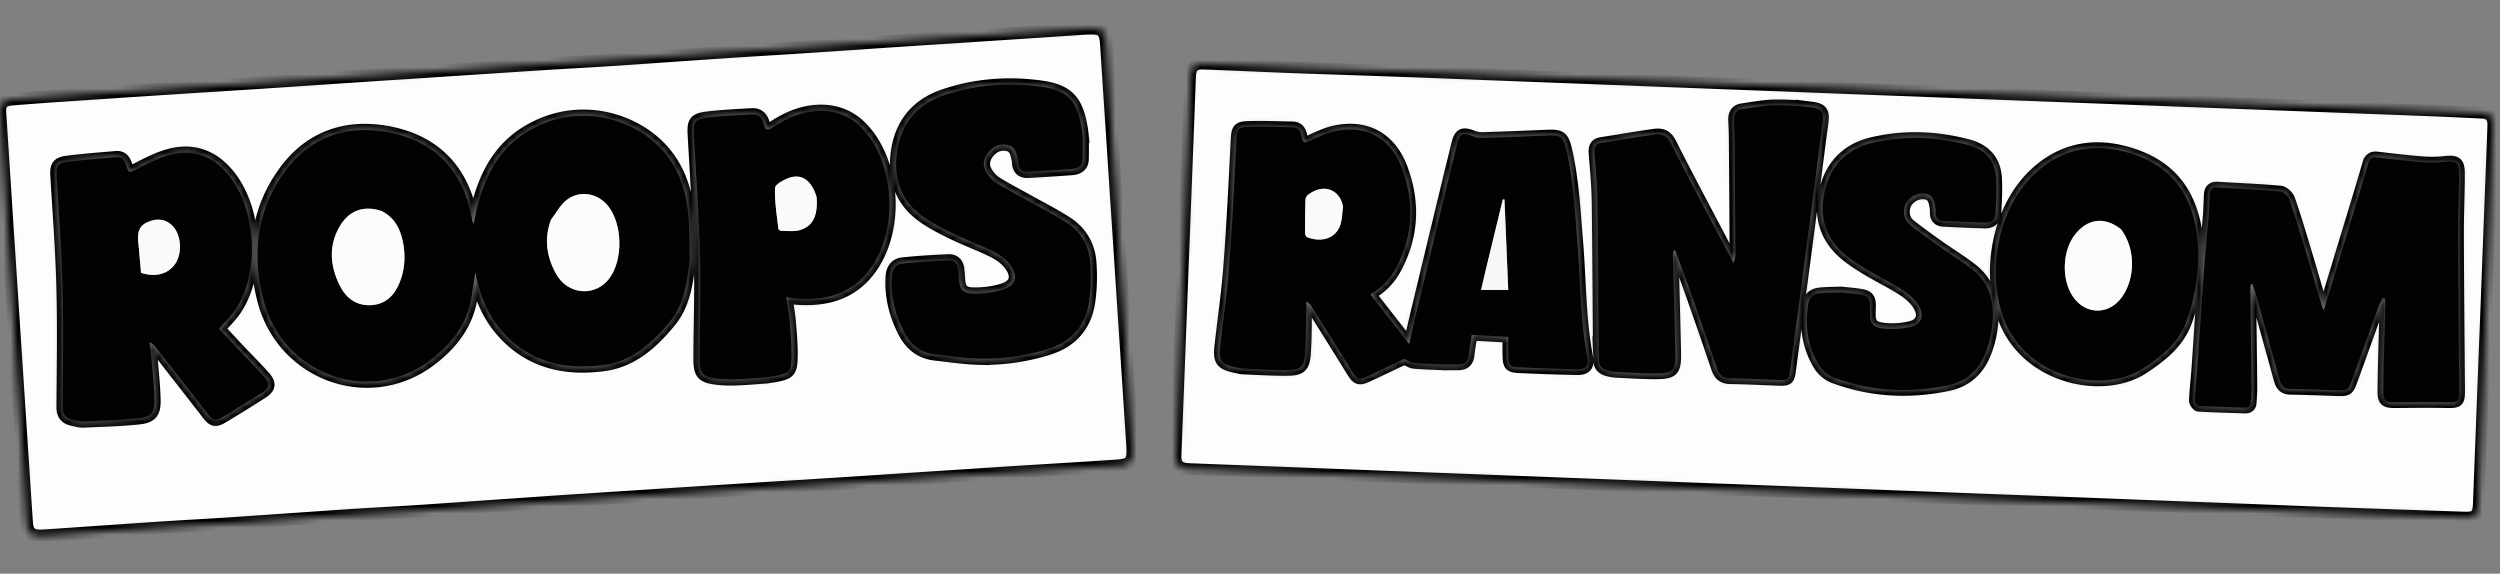 <svg width="353" height="81" fill="none" xmlns="http://www.w3.org/2000/svg"><rect width="100%" height="100%" fill="#808080" stroke="none"/><mask id="Frame 12__a" fill="#fff"><path d="M182.361 9.51c5.857.202 11.63.396 17.401.605 4.432.161 8.862.342 13.293.512 4.878.188 9.755.372 14.633.559l13.291.513c4.877.187 9.755.371 14.632.557 2.914.112 5.827.226 8.741.337l14.452.55 8.829.34 14.543.556 13.471.515 14.365.547c4.521.172 9.041.336 13.561.515 2.318.093 4.635.21 6.953.319 1.039.049 1.551.624 1.51 1.779-.136 3.873-.291 7.745-.439 11.617l-.705 18.317-.899 23.41c-.065 1.693-.418 2.057-2.074 2.003a4919.46 4919.46 0 0 1-17.687-.608c-4.373-.158-8.746-.34-13.119-.509-4.908-.188-9.816-.372-14.724-.56-2.824-.109-5.649-.225-8.474-.333-4.937-.189-9.874-.373-14.811-.56-2.913-.111-5.827-.227-8.74-.339-4.878-.187-9.756-.372-14.633-.56-4.432-.17-8.863-.343-13.294-.513-4.878-.188-9.756-.372-14.633-.559-4.461-.17-8.922-.345-13.382-.516-4.818-.186-9.636-.37-14.455-.554l-8.921-.344-14.364-.55c-2.944-.113-5.887-.23-8.831-.34-1.362-.052-1.899-.609-1.848-1.936.284-7.386.569-14.773.852-22.16.401-10.424.8-20.848 1.2-31.273.053-1.397.536-1.895 1.911-1.843 4.104.154 8.207.335 12.395.506Zm21.685 41.959c.597 0 1.193-.005 1.789-.002.903.005 1.44-.365 1.539-1.332.095-.936.281-1.863.437-2.86 1.748.1 3.434.194 5.155.291 0 .95-.016 1.78.004 2.609.034 1.41.196 1.626 1.581 1.692 2.68.129 5.362.22 8.044.275 1.337.027 1.781-.458 1.53-1.755-1.022-5.293-.945-10.678-1.387-16.019-.365-4.422-.563-8.864-1.572-13.21-.419-1.806-.788-2.108-2.601-2.032-3.008.128-6.016.25-9.025.344-.494.016-1.032-.025-1.483-.205-1.474-.59-1.946-.448-2.32 1.083-1.93 7.89-3.822 15.789-5.721 23.686-.355 1.477-.685 2.961-1.048 4.536l-5.482-7.007c1.6-.921 2.729-2.087 3.531-3.55 2.504-4.562 2.75-9.314.976-14.146-1.599-4.355-5.017-6.275-9.44-5.355-1.208.252-2.361.81-3.503 1.31-.956.42-1.083.417-1.279-.635-.139-.745-.5-1.207-1.286-1.22-2.025-.037-4.052-.12-6.075-.066-1.643.044-1.737.3-1.823 1.955-.3 5.803-.573 11.61-1.007 17.403-.284 3.8-.821 7.58-1.258 11.367-.273 2.367.017 2.788 2.34 3.275.291.06.585.14.88.151 2.113.081 4.228.222 6.34.194 1.786-.025 2.26-.468 2.394-2.297.157-2.134.121-4.283.167-6.425.007-.309.001-.617.001-.926.362.154.554.359.7.592 1.93 3.076 3.868 6.149 5.773 9.24.685 1.111.968 1.26 2.141.72 1.813-.836 3.61-1.705 5.238-2.477.533.231.943.535 1.377.575 1.393.126 2.796.154 4.373.221Zm107.834-21.23c-.257 3.028-.541 6.054-.764 9.085-.307 4.191-.56 8.386-.853 12.578-.108 1.544-.293 3.082-.367 4.627-.013.262.349.768.56.78 2.172.128 4.348.171 6.522.251.511.019.804-.195.837-.7.051-.77.108-1.542.1-2.313-.046-4.59-.112-9.178-.167-13.767-.003-.214.039-.43.06-.644l.234-.046c.186.56.395 1.114.553 1.682 1.094 3.926 2.183 7.854 3.262 11.784.216.787.563 1.337 1.503 1.354 2.235.039 4.469.133 6.704.2 1.358.04 1.507-.018 1.977-1.296 1.284-3.49 2.524-6.994 3.793-10.488.153-.422.377-.817.568-1.224l.386.077c0 .497.011.994-.001 1.49-.094 3.87-.236 7.74-.267 11.61-.011 1.345.352 1.535 1.732 1.523 2.263-.021 4.527-.048 6.79-.009 2.223.038 2.215.073 2.197-2.167-.056-7.152-.128-14.303-.15-21.455-.009-2.89.134-5.781.133-8.672-.001-1.59-.423-1.824-1.988-1.653a17.71 17.71 0 0 1-3.287.04c-2.106-.166-4.207-.414-6.305-.665-.755-.09-1.076.258-1.268.921a511.833 511.833 0 0 1-1.81 6.067c-1.473 4.854-2.953 9.707-4.442 14.6-.116-.282-.264-.57-.354-.874-.729-2.451-1.434-4.91-2.173-7.358-.747-2.476-1.478-4.96-2.328-7.4-.17-.488-.814-1.102-1.285-1.144-2.937-.264-5.887-.371-8.831-.556-.822-.05-1.129.345-1.153 1.096a150.67 150.67 0 0 1-.118 2.665Zm-86.143 19.269c.016.387.063.776.042 1.16-.052.987.472 1.488 1.368 1.684a6.4 6.4 0 0 0 1.058.168c1.756.084 3.513.196 5.27.21 2.834.02 3.136-.296 3.075-3.12-.098-4.498-.227-8.995-.335-13.493-.006-.25.063-.502.098-.753l.231-.012c.698 1.89 1.42 3.774 2.09 5.675a883.372 883.372 0 0 1 3.797 10.955c.33.974.864 1.428 1.931 1.438 2.294.022 4.586.163 6.88.23 1.225.035 1.362-.085 1.527-1.322a9984.09 9984.09 0 0 0 2.892-21.875c.569-4.34 1.1-8.686 1.683-13.025.213-1.584.017-2.056-1.559-2.258a35.707 35.707 0 0 0-5.254-.305c-1.507.031-3.011.328-4.512.54-.904.128-1.224.73-1.18 1.595.041.833.075 1.667.082 2.5a5698.4 5698.4 0 0 1 .114 16.539c.002.31-.116.62-.21 1.085-.182-.261-.241-.328-.281-.405-2.897-5.501-5.843-10.978-8.647-16.527-.564-1.114-1.31-1.325-2.271-1.194-2.506.341-4.997.792-7.498 1.173-.904.137-1.053.687-.994 1.472.167 2.225.395 4.451.426 6.68.099 7.002.119 14.006.177 21.185Zm34.225-8.225c-.981.038-1.968.027-2.943.127-1.059.108-1.547.58-1.711 1.631-.472 3.013-.056 5.905 1.535 8.52.446.732 1.253 1.435 2.05 1.733 5.271 1.975 10.697 2.26 16.188 1.104 2.433-.511 4.151-1.956 5.148-4.273.731-1.696 1.089-3.462 1.159-5.288.104-2.712-.722-5.086-2.898-6.799-1.469-1.156-3.081-2.13-4.609-3.213-1.405-.996-2.813-1.992-4.16-3.063-.711-.565-.988-1.395-.839-2.33.189-1.181 1.366-2.13 2.632-2.107 1.123.02 1.589.552 1.766 2.025.025.207.046.417.036.623-.035.778.363 1.185 1.104 1.223 1.935.099 3.871.184 5.808.24.848.026 1.491-.362 1.536-1.266.084-1.686.195-3.384.09-5.064-.157-2.496-1.603-4.012-4.006-4.643-4.463-1.17-8.968-1.34-13.456-.292-3.675.858-5.961 3.271-6.767 6.956-.788 3.603.197 6.675 3.126 9.002.952.756 1.989 1.416 3.036 2.04 1.535.914 3.147 1.701 4.659 2.651.819.515 1.635 1.152 2.208 1.917 1.077 1.435 1.006 3.011-1.048 3.458-1.031.225-2.13.313-3.181.235-2.127-.158-2.478-.643-2.379-2.775.007-.149.012-.298.013-.447.012-1.042-.252-1.417-1.273-1.596-.878-.154-1.773-.217-2.824-.33Zm50.431-6.058c-.095-2.216-.469-4.37-1.325-6.434-1.746-4.209-5.16-6.396-9.349-7.438-4.655-1.157-8.933-.094-12.425 3.193-5.153 4.85-6.885 13.74-4.35 20.458 3.209 8.507 14.106 10.712 19.74 6.963 2.543-1.692 4.899-3.525 6.004-6.507 1.202-3.242 1.784-6.599 1.705-10.235Z"/></mask><path d="M182.361 9.51c5.857.202 11.63.396 17.401.605 4.432.161 8.862.342 13.293.512 4.878.188 9.755.372 14.633.559l13.291.513c4.877.187 9.755.371 14.632.557 2.914.112 5.827.226 8.741.337l14.452.55 8.829.34 14.543.556 13.471.515 14.365.547c4.521.172 9.041.336 13.561.515 2.318.093 4.635.21 6.953.319 1.039.049 1.551.624 1.51 1.779-.136 3.873-.291 7.745-.439 11.617l-.705 18.317-.899 23.41c-.065 1.693-.418 2.057-2.074 2.003a4919.46 4919.46 0 0 1-17.687-.608c-4.373-.158-8.746-.34-13.119-.509-4.908-.188-9.816-.372-14.724-.56-2.824-.109-5.649-.225-8.474-.333-4.937-.189-9.874-.373-14.811-.56-2.913-.111-5.827-.227-8.74-.339-4.878-.187-9.756-.372-14.633-.56-4.432-.17-8.863-.343-13.294-.513-4.878-.188-9.756-.372-14.633-.559-4.461-.17-8.922-.345-13.382-.516-4.818-.186-9.636-.37-14.455-.554l-8.921-.344-14.364-.55c-2.944-.113-5.887-.23-8.831-.34-1.362-.052-1.899-.609-1.848-1.936.284-7.386.569-14.773.852-22.16.401-10.424.8-20.848 1.2-31.273.053-1.397.536-1.895 1.911-1.843 4.104.154 8.207.335 12.395.506Zm21.685 41.959c.597 0 1.193-.005 1.789-.002.903.005 1.44-.365 1.539-1.332.095-.936.281-1.863.437-2.86 1.748.1 3.434.194 5.155.291 0 .95-.016 1.78.004 2.609.034 1.41.196 1.626 1.581 1.692 2.68.129 5.362.22 8.044.275 1.337.027 1.781-.458 1.53-1.755-1.022-5.293-.945-10.678-1.387-16.019-.365-4.422-.563-8.864-1.572-13.21-.419-1.806-.788-2.108-2.601-2.032-3.008.128-6.016.25-9.025.344-.494.016-1.032-.025-1.483-.205-1.474-.59-1.946-.448-2.32 1.083-1.93 7.89-3.822 15.789-5.721 23.686-.355 1.477-.685 2.961-1.048 4.536l-5.482-7.007c1.6-.921 2.729-2.087 3.531-3.55 2.504-4.562 2.75-9.314.976-14.146-1.599-4.355-5.017-6.275-9.44-5.355-1.208.252-2.361.81-3.503 1.31-.956.42-1.083.417-1.279-.635-.139-.745-.5-1.207-1.286-1.22-2.025-.037-4.052-.12-6.075-.066-1.643.044-1.737.3-1.823 1.955-.3 5.803-.573 11.61-1.007 17.403-.284 3.8-.821 7.58-1.258 11.367-.273 2.367.017 2.788 2.34 3.275.291.06.585.14.88.151 2.113.081 4.228.222 6.34.194 1.786-.025 2.26-.468 2.394-2.297.157-2.134.121-4.283.167-6.425.007-.309.001-.617.001-.926.362.154.554.359.7.592 1.93 3.076 3.868 6.149 5.773 9.24.685 1.111.968 1.26 2.141.72 1.813-.836 3.61-1.705 5.238-2.477.533.231.943.535 1.377.575 1.393.126 2.796.154 4.373.221Zm107.834-21.23c-.257 3.028-.541 6.054-.764 9.085-.307 4.191-.56 8.386-.853 12.578-.108 1.544-.293 3.082-.367 4.627-.013.262.349.768.56.78 2.172.128 4.348.171 6.522.251.511.019.804-.195.837-.7.051-.77.108-1.542.1-2.313-.046-4.59-.112-9.178-.167-13.767-.003-.214.039-.43.06-.644l.234-.046c.186.56.395 1.114.553 1.682 1.094 3.926 2.183 7.854 3.262 11.784.216.787.563 1.337 1.503 1.354 2.235.039 4.469.133 6.704.2 1.358.04 1.507-.018 1.977-1.296 1.284-3.49 2.524-6.994 3.793-10.488.153-.422.377-.817.568-1.224l.386.077c0 .497.011.994-.001 1.49-.094 3.87-.236 7.74-.267 11.61-.011 1.345.352 1.535 1.732 1.523 2.263-.021 4.527-.048 6.79-.009 2.223.038 2.215.073 2.197-2.167-.056-7.152-.128-14.303-.15-21.455-.009-2.89.134-5.781.133-8.672-.001-1.59-.423-1.824-1.988-1.653a17.71 17.71 0 0 1-3.287.04c-2.106-.166-4.207-.414-6.305-.665-.755-.09-1.076.258-1.268.921a511.833 511.833 0 0 1-1.81 6.067c-1.473 4.854-2.953 9.707-4.442 14.6-.116-.282-.264-.57-.354-.874-.729-2.451-1.434-4.91-2.173-7.358-.747-2.476-1.478-4.96-2.328-7.4-.17-.488-.814-1.102-1.285-1.144-2.937-.264-5.887-.371-8.831-.556-.822-.05-1.129.345-1.153 1.096a150.67 150.67 0 0 1-.118 2.665Zm-86.143 19.269c.016.387.063.776.042 1.16-.052.987.472 1.488 1.368 1.684a6.4 6.4 0 0 0 1.058.168c1.756.084 3.513.196 5.27.21 2.834.02 3.136-.296 3.075-3.12-.098-4.498-.227-8.995-.335-13.493-.006-.25.063-.502.098-.753l.231-.012c.698 1.89 1.42 3.774 2.09 5.675a883.372 883.372 0 0 1 3.797 10.955c.33.974.864 1.428 1.931 1.438 2.294.022 4.586.163 6.88.23 1.225.035 1.362-.085 1.527-1.322a9984.09 9984.09 0 0 0 2.892-21.875c.569-4.34 1.1-8.686 1.683-13.025.213-1.584.017-2.056-1.559-2.258a35.707 35.707 0 0 0-5.254-.305c-1.507.031-3.011.328-4.512.54-.904.128-1.224.73-1.18 1.595.041.833.075 1.667.082 2.5a5698.4 5698.4 0 0 1 .114 16.539c.002.31-.116.62-.21 1.085-.182-.261-.241-.328-.281-.405-2.897-5.501-5.843-10.978-8.647-16.527-.564-1.114-1.31-1.325-2.271-1.194-2.506.341-4.997.792-7.498 1.173-.904.137-1.053.687-.994 1.472.167 2.225.395 4.451.426 6.68.099 7.002.119 14.006.177 21.185Zm34.225-8.225c-.981.038-1.968.027-2.943.127-1.059.108-1.547.58-1.711 1.631-.472 3.013-.056 5.905 1.535 8.52.446.732 1.253 1.435 2.05 1.733 5.271 1.975 10.697 2.26 16.188 1.104 2.433-.511 4.151-1.956 5.148-4.273.731-1.696 1.089-3.462 1.159-5.288.104-2.712-.722-5.086-2.898-6.799-1.469-1.156-3.081-2.13-4.609-3.213-1.405-.996-2.813-1.992-4.16-3.063-.711-.565-.988-1.395-.839-2.33.189-1.181 1.366-2.13 2.632-2.107 1.123.02 1.589.552 1.766 2.025.025.207.046.417.036.623-.035.778.363 1.185 1.104 1.223 1.935.099 3.871.184 5.808.24.848.026 1.491-.362 1.536-1.266.084-1.686.195-3.384.09-5.064-.157-2.496-1.603-4.012-4.006-4.643-4.463-1.17-8.968-1.34-13.456-.292-3.675.858-5.961 3.271-6.767 6.956-.788 3.603.197 6.675 3.126 9.002.952.756 1.989 1.416 3.036 2.04 1.535.914 3.147 1.701 4.659 2.651.819.515 1.635 1.152 2.208 1.917 1.077 1.435 1.006 3.011-1.048 3.458-1.031.225-2.13.313-3.181.235-2.127-.158-2.478-.643-2.379-2.775.007-.149.012-.298.013-.447.012-1.042-.252-1.417-1.273-1.596-.878-.154-1.773-.217-2.824-.33Zm50.431-6.058c-.095-2.216-.469-4.37-1.325-6.434-1.746-4.209-5.16-6.396-9.349-7.438-4.655-1.157-8.933-.094-12.425 3.193-5.153 4.85-6.885 13.74-4.35 20.458 3.209 8.507 14.106 10.712 19.74 6.963 2.543-1.692 4.899-3.525 6.004-6.507 1.202-3.242 1.784-6.599 1.705-10.235Z" fill="#FDFDFD" stroke="#000" stroke-width="1.621" mask="url(#Frame 12__a)"/><path d="M203.957 51.468c-1.488-.066-2.891-.094-4.284-.22-.434-.04-.844-.344-1.377-.575-1.628.772-3.426 1.64-5.238 2.477-1.173.54-1.456.391-2.141-.72-1.905-3.091-3.843-6.164-5.773-9.24a1.431 1.431 0 0 0-.7-.592c0 .309.005.617-.001.926-.046 2.142-.01 4.29-.167 6.425-.134 1.83-.608 2.273-2.394 2.297-2.112.028-4.227-.113-6.34-.194-.295-.011-.589-.09-.88-.151-2.323-.487-2.613-.908-2.34-3.275.437-3.787.974-7.568 1.258-11.367.434-5.794.707-11.6 1.007-17.403.086-1.655.18-1.91 1.823-1.955 2.023-.053 4.05.029 6.075.065.786.014 1.146.476 1.285 1.22.197 1.053.324 1.055 1.28.636 1.142-.5 2.295-1.058 3.502-1.31 4.423-.92 7.842 1 9.441 5.355 1.774 4.832 1.528 9.584-.976 14.146-.802 1.463-1.931 2.629-3.531 3.55l5.482 7.007c.363-1.575.692-3.059 1.048-4.536 1.899-7.897 3.791-15.796 5.72-23.686.375-1.531.847-1.673 2.32-1.083.452.18.99.22 1.484.205 3.009-.094 6.017-.216 9.025-.343 1.813-.077 2.182.225 2.601 2.03 1.009 4.348 1.206 8.789 1.572 13.211.442 5.341.364 10.726 1.387 16.02.251 1.297-.193 1.782-1.53 1.754a294.908 294.908 0 0 1-8.044-.275c-1.385-.066-1.547-.282-1.581-1.692-.02-.83-.004-1.66-.004-2.608l-5.155-.291c-.156.996-.342 1.923-.437 2.86-.099.966-.636 1.336-1.539 1.33-.596-.002-1.192.002-1.878.002Zm-14.321-22.25c-.305-2.247-2.554-3.504-4.931-1.719-.2.15-.366.478-.374.729a130.54 130.54 0 0 0-.054 4.724c.001.187.143.484.293.542 1.715.667 3.648.386 4.507-1.307.418-.823.397-1.868.559-2.97Zm20.182 8.777-.692 2.949h3.835l-.529-12.776-.234-.009c-.784 3.23-1.568 6.46-2.38 9.836Zm102.069-7.839c.043-.916.084-1.75.111-2.583.024-.752.331-1.147 1.153-1.096 2.944.185 5.894.292 8.831.556.471.042 1.115.656 1.285 1.144.849 2.441 1.581 4.924 2.328 7.4.739 2.448 1.443 4.907 2.172 7.358.091.304.239.592.355.874 1.489-4.893 2.969-9.746 4.442-14.6.612-2.02 1.222-4.04 1.81-6.067.192-.663.512-1.011 1.268-.921 2.098.25 4.199.499 6.305.664a17.7 17.7 0 0 0 3.287-.039c1.565-.17 1.987.063 1.988 1.653.001 2.89-.142 5.782-.133 8.672.022 7.152.094 14.303.15 21.455.018 2.24.026 2.206-2.197 2.167-2.263-.039-4.527-.012-6.79.009-1.38.013-1.744-.178-1.732-1.523.031-3.87.172-7.74.267-11.61.012-.496.001-.993.001-1.49l-.386-.077c-.191.407-.415.803-.568 1.224-1.269 3.494-2.509 6.999-3.793 10.488-.47 1.278-.62 1.336-1.977 1.296-2.235-.067-4.469-.161-6.705-.2-.939-.017-1.286-.567-1.502-1.354-1.079-3.93-2.168-7.858-3.262-11.784-.159-.568-.368-1.121-.553-1.682l-.234.046c-.021.215-.063.43-.06.644.055 4.589.12 9.178.167 13.767.008.771-.049 1.544-.1 2.314-.033.504-.326.718-.837.7-2.174-.08-4.35-.124-6.522-.251-.211-.013-.573-.519-.56-.78.073-1.546.259-3.084.367-4.628.293-4.192.546-8.387.853-12.578.222-3.03.507-6.057.771-9.168ZM225.733 49.42c-.054-7.09-.074-14.095-.173-21.098-.031-2.228-.259-4.454-.426-6.679-.059-.785.09-1.335.993-1.472 2.502-.381 4.993-.832 7.499-1.173.961-.131 1.707.08 2.27 1.194 2.805 5.549 5.751 11.026 8.648 16.527.04.077.098.144.281.405.093-.466.211-.776.21-1.085a5363.22 5363.22 0 0 0-.115-16.538 57.946 57.946 0 0 0-.082-2.5c-.043-.866.277-1.469 1.181-1.596 1.501-.212 3.004-.509 4.512-.54 1.75-.037 3.516.083 5.254.305 1.576.202 1.772.674 1.559 2.258-.583 4.338-1.114 8.684-1.683 13.025a10632.55 10632.55 0 0 1-2.892 21.875c-.165 1.237-.302 1.357-1.527 1.321-2.294-.066-4.586-.207-6.88-.229-1.067-.01-1.601-.464-1.931-1.438a883.372 883.372 0 0 0-3.797-10.955c-.67-1.901-1.392-3.784-2.091-5.675l-.231.012c-.034.25-.103.503-.097.753.107 4.498.237 8.995.334 13.493.062 2.824-.24 3.14-3.074 3.12-1.757-.014-3.514-.126-5.271-.21a6.404 6.404 0 0 1-1.057-.168c-.897-.196-1.42-.697-1.368-1.683.021-.385-.026-.774-.046-1.249Zm34.311-8.133c.969.108 1.864.17 2.742.325 1.021.179 1.285.554 1.273 1.596-.001.15-.006.298-.013.447-.099 2.132.252 2.617 2.379 2.775 1.051.078 2.15-.01 3.181-.235 2.054-.447 2.125-2.023 1.048-3.458-.573-.765-1.389-1.402-2.208-1.917-1.512-.95-3.124-1.737-4.659-2.651-1.047-.624-2.084-1.284-3.036-2.04-2.929-2.327-3.914-5.399-3.126-9.002.806-3.685 3.092-6.098 6.767-6.956 4.488-1.047 8.993-.878 13.456.293 2.403.63 3.848 2.146 4.005 4.642.106 1.68-.005 3.378-.089 5.064-.045.904-.688 1.292-1.536 1.267a265.37 265.37 0 0 1-5.808-.241c-.741-.038-1.139-.445-1.104-1.223a3.722 3.722 0 0 0-.036-.623c-.177-1.473-.643-2.005-1.766-2.025-1.266-.023-2.443.925-2.632 2.108-.149.934.128 1.764.839 2.329 1.347 1.07 2.755 2.067 4.16 3.063 1.528 1.083 3.14 2.057 4.609 3.213 2.176 1.713 3.002 4.088 2.898 6.8-.07 1.825-.428 3.59-1.159 5.288-.997 2.316-2.715 3.76-5.148 4.272-5.491 1.155-10.917.87-16.188-1.104-.797-.298-1.604-1.001-2.05-1.734-1.591-2.614-2.007-5.507-1.535-8.519.164-1.05.652-1.523 1.711-1.631.975-.1 1.962-.09 3.025-.123Z" fill="#020202"/><path d="M310.396 35.312a27.165 27.165 0 0 1-1.708 10.148c-1.105 2.982-3.462 4.815-6.004 6.507-5.634 3.75-16.531 1.544-19.74-6.963-2.535-6.718-.804-15.608 4.35-20.458 3.492-3.287 7.77-4.35 12.425-3.193 4.189 1.042 7.603 3.23 9.349 7.438.856 2.063 1.23 4.218 1.328 6.52ZM299.47 32.36c-2.283-1.831-4.732-1.523-6.522.82-1.738 2.277-1.877 6.196-.304 8.614 1.752 2.692 5.141 2.755 6.991.128 1.911-2.715 1.881-6.824-.165-9.563Z" fill="#020202"/><path d="M189.644 29.296c-.17 1.023-.149 2.068-.567 2.89-.859 1.694-2.792 1.975-4.507 1.308-.15-.058-.292-.355-.293-.542-.007-1.575.004-3.15.054-4.724a1.07 1.07 0 0 1 .374-.729c2.377-1.785 4.626-.528 4.939 1.797Z" fill="#FAFAFA"/><path d="M209.832 37.921c.798-3.303 1.582-6.532 2.366-9.762l.234.01.529 12.774h-3.835c.24-1.022.466-1.985.706-3.022Z" fill="#F7F7F7"/><path d="M299.518 32.404c1.998 2.695 2.028 6.804.116 9.519-1.849 2.627-5.238 2.564-6.99-.128-1.573-2.418-1.435-6.337.304-8.614 1.79-2.343 4.239-2.651 6.57-.777Z" fill="#FCFCFC"/><mask id="Frame 12__b" fill="#fff"><path d="m156.202 6.225 2.501 38.24 1.181 18.017c.013.192.023.385.032.578.101 2.18-.197 2.573-2.319 2.715-5.159.346-10.322.642-15.482.974-7.834.505-15.667 1.028-23.502 1.533-4.491.289-8.984.552-13.475.836-6.09.386-12.18.777-18.269 1.172-3.844.25-7.687.502-11.53.764-5.251.36-10.5.741-15.752 1.09-3.556.236-7.117.413-10.673.648-5.316.352-10.63.742-15.945 1.095-3.46.23-6.924.409-10.384.638-5.347.353-10.693.73-16.04 1.096-.257.018-.514.028-.772.034-1.328.028-1.894-.452-1.989-1.78-.222-3.115-.416-6.23-.62-9.346-.572-8.735-1.145-17.47-1.713-26.206C.966 30.872.487 23.42.01 15.968c-.085-1.31.334-1.833 1.65-1.944a435.77 435.77 0 0 1 7.295-.542c5.668-.384 11.338-.758 17.007-1.128 3.3-.215 6.602-.408 9.902-.625 5.572-.366 11.144-.746 16.716-1.117 2.114-.141 4.23-.273 6.345-.412 5.765-.378 11.53-.765 17.295-1.135 3.525-.226 7.053-.41 10.578-.643 5.347-.353 10.693-.741 16.041-1.1 3.3-.22 6.602-.404 9.903-.621 5.508-.364 11.015-.743 16.523-1.11 2.179-.146 4.358-.276 6.537-.42 5.701-.374 11.402-.753 17.103-1.129.321-.021.643-.03.965-.038 1.762-.049 2.187.342 2.331 2.221Zm-58.81 30.323c-.078-2.31.01-4.639-.27-6.923-.421-3.419-1.664-6.587-4.173-9.038-4.183-4.086-11.807-6.134-18.65-1.9-3.874 2.396-5.788 6.174-6.88 10.445-.192.751-.325 1.517-.52 2.44-.14-.243-.206-.31-.218-.387-1.157-7.21-5.498-11.645-12.825-12.656-5.432-.75-10.121 1.04-13.458 5.45-4.146 5.48-4.868 11.767-3.228 18.273 2.677 10.618 14.913 15.077 23.51 8.651 3.05-2.278 5.32-5.135 5.904-9.055.08-.541.17-1.08.255-1.62.079-.5.155-.998.273-1.76.644 3.301 1.791 6.068 3.861 8.386 3.837 4.298 8.787 5.401 14.235 4.689 4.01-.524 6.841-3.07 9.323-6.058 2.113-2.544 2.494-5.647 2.86-8.937ZM33.888 49.603l-2.963-3.18c.86-.994 1.686-1.775 2.307-2.695 3.442-5.088 3.018-13.963-.834-18.858-2.111-2.684-4.858-3.847-8.175-3.062-1.686.399-3.29 1.238-4.852 2.033-1.16.59-1.18.689-1.575-.536-.223-.688-.608-1.171-1.367-1.108-2.34.195-4.682.377-7.01.674-1.306.167-1.52.666-1.438 2.003.317 5.204.718 10.406.852 15.615.145 5.661.048 11.33.01 16.994-.008 1.091.491 1.6 1.469 1.794.473.094.954.25 1.426.23 2.599-.111 5.205-.18 7.79-.441 1.834-.185 2.326-.79 2.277-2.67-.056-2.148-.305-4.293-.482-6.438-.044-.542-.132-1.081-.2-1.621.408.174.639.391.832.638 2.458 3.141 4.919 6.28 7.36 9.435.756.977 1.075 1.101 2.163.45a223.37 223.37 0 0 0 5.494-3.408c1.107-.708 1.2-1.274.331-2.25-1.068-1.202-2.207-2.34-3.415-3.599ZM152.87 19.3c-.027-.256-.047-.513-.084-.768-.624-4.303-1.938-5.782-5.993-6.317-4.592-.606-9.145-.242-13.542 1.256-3.771 1.285-6.022 3.983-6.586 7.945-.518 3.637.465 6.806 3.505 9.048 1.333.983 2.847 1.747 4.344 2.477 1.849.902 3.794 1.606 5.639 2.514.849.417 1.71.99 2.302 1.71 1.298 1.575 1.221 3.081-.87 3.733-1.262.393-2.641.563-3.968.562-1.737-.002-2.149-.554-2.235-2.319-.015-.321-.053-.642-.072-.963-.051-.872-.493-1.45-1.377-1.41-2.176.096-4.354.22-6.518.454-.91.099-1.421.79-1.491 1.758-.2 2.774.45 5.353 1.694 7.816.94 1.86 2.365 3.023 4.471 3.249 2.076.222 4.153.552 6.234.596a30.15 30.15 0 0 0 9.71-1.389c3.238-1.016 5.193-3.204 5.715-6.502.293-1.85.333-3.776.201-5.647-.166-2.352-1.294-4.345-3.297-5.637-1.884-1.216-3.901-2.225-5.861-3.323-1.401-.785-2.839-1.511-4.188-2.376-.57-.364-1.067-.955-1.396-1.554-.509-.924-.317-1.887.348-2.7.73-.891 1.709-1.306 2.836-1.015.999.259 1.136 1.209 1.33 2.057.036.156.041.32.052.48.064.874.558 1.268 1.406 1.219 2.057-.12 4.115-.234 6.169-.394.836-.065 1.499-.428 1.52-1.41.021-.992.021-1.985.002-3.15Zm-44.601 33.972c.477-.076.957-.132 1.429-.231 1.638-.346 1.982-.599 2.049-2.28.067-1.694-.085-3.402-.22-5.097-.095-1.2-.321-2.389-.503-3.685.517.068.891.135 1.268.165 4.1.33 7.775-.53 10.415-3.966 4.124-5.37 3.772-14.711-.714-19.774-1.805-2.037-4.092-2.927-6.812-2.721-2.217.168-4.158 1.045-5.981 2.254-.883.586-1.128.513-1.395-.511-.232-.892-.783-1.328-1.665-1.276-2.084.122-4.176.213-6.246.465-1.836.223-2.023.645-1.92 2.474.328 5.812.711 11.623.872 17.44.129 4.66-.051 9.328-.064 13.992-.007 2.302.371 2.712 2.67 2.958.859.092 1.734.1 2.599.068 1.349-.05 2.696-.169 4.218-.275Z"/></mask><path d="m156.202 6.225 2.501 38.24 1.181 18.017c.013.192.023.385.032.578.101 2.18-.197 2.573-2.319 2.715-5.159.346-10.322.642-15.482.974-7.834.505-15.667 1.028-23.502 1.533-4.491.289-8.984.552-13.475.836-6.09.386-12.18.777-18.269 1.172-3.844.25-7.687.502-11.53.764-5.251.36-10.5.741-15.752 1.09-3.556.236-7.117.413-10.673.648-5.316.352-10.63.742-15.945 1.095-3.46.23-6.924.409-10.384.638-5.347.353-10.693.73-16.04 1.096-.257.018-.514.028-.772.034-1.328.028-1.894-.452-1.989-1.78-.222-3.115-.416-6.23-.62-9.346-.572-8.735-1.145-17.47-1.713-26.206C.966 30.872.487 23.42.01 15.968c-.085-1.31.334-1.833 1.65-1.944a435.77 435.77 0 0 1 7.295-.542c5.668-.384 11.338-.758 17.007-1.128 3.3-.215 6.602-.408 9.902-.625 5.572-.366 11.144-.746 16.716-1.117 2.114-.141 4.23-.273 6.345-.412 5.765-.378 11.53-.765 17.295-1.135 3.525-.226 7.053-.41 10.578-.643 5.347-.353 10.693-.741 16.041-1.1 3.3-.22 6.602-.404 9.903-.621 5.508-.364 11.015-.743 16.523-1.11 2.179-.146 4.358-.276 6.537-.42 5.701-.374 11.402-.753 17.103-1.129.321-.021.643-.03.965-.038 1.762-.049 2.187.342 2.331 2.221Zm-58.81 30.323c-.078-2.31.01-4.639-.27-6.923-.421-3.419-1.664-6.587-4.173-9.038-4.183-4.086-11.807-6.134-18.65-1.9-3.874 2.396-5.788 6.174-6.88 10.445-.192.751-.325 1.517-.52 2.44-.14-.243-.206-.31-.218-.387-1.157-7.21-5.498-11.645-12.825-12.656-5.432-.75-10.121 1.04-13.458 5.45-4.146 5.48-4.868 11.767-3.228 18.273 2.677 10.618 14.913 15.077 23.51 8.651 3.05-2.278 5.32-5.135 5.904-9.055.08-.541.17-1.08.255-1.62.079-.5.155-.998.273-1.76.644 3.301 1.791 6.068 3.861 8.386 3.837 4.298 8.787 5.401 14.235 4.689 4.01-.524 6.841-3.07 9.323-6.058 2.113-2.544 2.494-5.647 2.86-8.937ZM33.888 49.603l-2.963-3.18c.86-.994 1.686-1.775 2.307-2.695 3.442-5.088 3.018-13.963-.834-18.858-2.111-2.684-4.858-3.847-8.175-3.062-1.686.399-3.29 1.238-4.852 2.033-1.16.59-1.18.689-1.575-.536-.223-.688-.608-1.171-1.367-1.108-2.34.195-4.682.377-7.01.674-1.306.167-1.52.666-1.438 2.003.317 5.204.718 10.406.852 15.615.145 5.661.048 11.33.01 16.994-.008 1.091.491 1.6 1.469 1.794.473.094.954.25 1.426.23 2.599-.111 5.205-.18 7.79-.441 1.834-.185 2.326-.79 2.277-2.67-.056-2.148-.305-4.293-.482-6.438-.044-.542-.132-1.081-.2-1.621.408.174.639.391.832.638 2.458 3.141 4.919 6.28 7.36 9.435.756.977 1.075 1.101 2.163.45a223.37 223.37 0 0 0 5.494-3.408c1.107-.708 1.2-1.274.331-2.25-1.068-1.202-2.207-2.34-3.415-3.599ZM152.87 19.3c-.027-.256-.047-.513-.084-.768-.624-4.303-1.938-5.782-5.993-6.317-4.592-.606-9.145-.242-13.542 1.256-3.771 1.285-6.022 3.983-6.586 7.945-.518 3.637.465 6.806 3.505 9.048 1.333.983 2.847 1.747 4.344 2.477 1.849.902 3.794 1.606 5.639 2.514.849.417 1.71.99 2.302 1.71 1.298 1.575 1.221 3.081-.87 3.733-1.262.393-2.641.563-3.968.562-1.737-.002-2.149-.554-2.235-2.319-.015-.321-.053-.642-.072-.963-.051-.872-.493-1.45-1.377-1.41-2.176.096-4.354.22-6.518.454-.91.099-1.421.79-1.491 1.758-.2 2.774.45 5.353 1.694 7.816.94 1.86 2.365 3.023 4.471 3.249 2.076.222 4.153.552 6.234.596a30.15 30.15 0 0 0 9.71-1.389c3.238-1.016 5.193-3.204 5.715-6.502.293-1.85.333-3.776.201-5.647-.166-2.352-1.294-4.345-3.297-5.637-1.884-1.216-3.901-2.225-5.861-3.323-1.401-.785-2.839-1.511-4.188-2.376-.57-.364-1.067-.955-1.396-1.554-.509-.924-.317-1.887.348-2.7.73-.891 1.709-1.306 2.836-1.015.999.259 1.136 1.209 1.33 2.057.036.156.041.32.052.48.064.874.558 1.268 1.406 1.219 2.057-.12 4.115-.234 6.169-.394.836-.065 1.499-.428 1.52-1.41.021-.992.021-1.985.002-3.15Zm-44.601 33.972c.477-.076.957-.132 1.429-.231 1.638-.346 1.982-.599 2.049-2.28.067-1.694-.085-3.402-.22-5.097-.095-1.2-.321-2.389-.503-3.685.517.068.891.135 1.268.165 4.1.33 7.775-.53 10.415-3.966 4.124-5.37 3.772-14.711-.714-19.774-1.805-2.037-4.092-2.927-6.812-2.721-2.217.168-4.158 1.045-5.981 2.254-.883.586-1.128.513-1.395-.511-.232-.892-.783-1.328-1.665-1.276-2.084.122-4.176.213-6.246.465-1.836.223-2.023.645-1.92 2.474.328 5.812.711 11.623.872 17.44.129 4.66-.051 9.328-.064 13.992-.007 2.302.371 2.712 2.67 2.958.859.092 1.734.1 2.599.068 1.349-.05 2.696-.169 4.218-.275Z" fill="#FDFDFD" stroke="#000" stroke-width="1.75" mask="url(#Frame 12__b)"/><path d="M97.386 36.636c-.361 3.202-.742 6.305-2.855 8.849-2.482 2.988-5.314 5.534-9.323 6.058-5.448.712-10.398-.39-14.235-4.689-2.07-2.318-3.217-5.085-3.86-8.386-.119.762-.195 1.26-.274 1.76-.084.54-.174 1.079-.255 1.62-.584 3.92-2.855 6.777-5.903 9.056-8.598 6.425-20.833 1.966-23.51-8.652-1.64-6.506-.919-12.794 3.227-18.274 3.337-4.41 8.026-6.2 13.458-5.45 7.327 1.012 11.668 5.447 12.825 12.657.012.076.079.144.217.387.196-.923.33-1.689.521-2.44 1.092-4.271 3.006-8.049 6.88-10.445 6.843-4.234 14.467-2.186 18.65 1.9 2.51 2.45 3.752 5.62 4.172 9.038.281 2.284.193 4.614.266 7.011Zm-19.612-5.551c-.985 2.657-.583 5.198.751 7.604 1.66 2.994 5.59 3.268 7.547.576 1.931-2.659 1.831-7.596-.206-10.171-1.47-1.86-4.064-2.3-5.91-.812-.862.695-1.423 1.766-2.182 2.803Zm-23.92-1.306c-2.56-.85-4.687-.034-6.003 2.384-1.458 2.678-1.214 5.386.065 8.044.876 1.82 2.308 2.958 4.396 2.884 2.103-.075 3.386-1.366 4.133-3.236.725-1.813.827-3.718.468-5.596-.35-1.834-1.13-3.489-3.06-4.48Z" fill="#020202"/><path d="M33.94 49.65c1.158 1.212 2.296 2.35 3.364 3.552.869.976.776 1.542-.33 2.25a223.37 223.37 0 0 1-5.495 3.407c-1.087.652-1.407.528-2.163-.45-2.441-3.154-4.902-6.293-7.36-9.434a1.968 1.968 0 0 0-.831-.639c.067.541.155 1.08.2 1.622.176 2.145.426 4.29.482 6.438.049 1.88-.443 2.485-2.277 2.67-2.586.26-5.192.33-7.791.442-.471.02-.953-.137-1.426-.23-.977-.194-1.476-.704-1.469-1.795.038-5.665.135-11.333-.01-16.994C8.7 35.28 8.3 30.078 7.983 24.874c-.082-1.337.132-1.836 1.438-2.003 2.327-.297 4.67-.479 7.009-.674.76-.063 1.144.42 1.367 1.108.396 1.225.415 1.127 1.575.536 1.562-.795 3.167-1.634 4.853-2.033 3.316-.785 6.063.378 8.175 3.062 3.851 4.895 4.275 13.77.834 18.858-.622.92-1.448 1.701-2.308 2.696.925.992 1.944 2.086 3.014 3.226ZM19.617 35.11l.296 3.416c2 .62 3.65.223 4.696-1.093.978-1.23 1.075-3.415.218-4.92-.697-1.224-2.032-1.766-3.372-1.37-1.548.46-2.064 1.208-1.95 2.834.023.32.056.64.112 1.134Zm133.268-15.724c.005 1.079.004 2.072-.017 3.064-.021.982-.684 1.345-1.52 1.41-2.054.16-4.111.275-6.168.394-.848.049-1.343-.345-1.406-1.22-.012-.16-.017-.323-.052-.479-.195-.848-.332-1.798-1.331-2.057-1.126-.29-2.106.124-2.836 1.016-.665.812-.857 1.776-.348 2.7.33.598.827 1.189 1.396 1.553 1.349.865 2.787 1.591 4.188 2.376 1.96 1.098 3.978 2.107 5.862 3.323 2.002 1.292 3.13 3.285 3.296 5.637.132 1.871.092 3.797-.201 5.647-.521 3.298-2.476 5.486-5.715 6.502a30.166 30.166 0 0 1-9.71 1.39c-2.081-.045-4.157-.375-6.234-.597-2.106-.226-3.531-1.39-4.47-3.25-1.245-2.462-1.895-5.041-1.695-7.815.07-.968.581-1.66 1.491-1.758 2.164-.234 4.342-.358 6.518-.455.884-.04 1.326.54 1.377 1.411.019.321.057.642.072.963.086 1.765.498 2.317 2.236 2.319 1.326.001 2.705-.169 3.967-.562 2.091-.652 2.168-2.158.871-3.734-.592-.72-1.454-1.292-2.303-1.71-1.845-.907-3.79-1.611-5.639-2.513-1.497-.73-3.011-1.494-4.344-2.477-3.04-2.242-4.023-5.41-3.505-9.048.564-3.962 2.816-6.66 6.586-7.945 4.397-1.498 8.951-1.862 13.543-1.256 4.055.535 5.368 2.014 5.992 6.317.037.255.057.512.099.854Z" fill="#020202"/><path d="M108.182 53.28c-1.435.098-2.782.216-4.131.267a17.89 17.89 0 0 1-2.599-.069c-2.298-.245-2.676-.655-2.67-2.956.013-4.665.193-9.333.064-13.993-.16-5.817-.544-11.628-.871-17.44-.103-1.83.083-2.25 1.919-2.474 2.071-.252 4.162-.343 6.246-.465.882-.052 1.434.384 1.666 1.276.266 1.024.511 1.097 1.395.51 1.822-1.208 3.764-2.085 5.98-2.253 2.72-.207 5.007.684 6.812 2.72 4.486 5.064 4.838 14.405.714 19.775-2.64 3.437-6.315 4.296-10.415 3.966-.377-.03-.751-.097-1.268-.165.182 1.297.408 2.486.503 3.685.135 1.695.287 3.403.22 5.097-.067 1.681-.411 1.934-2.049 2.28-.472.1-.952.155-1.516.24Zm7.12-25.485c-.666-2.275-2.066-3.313-3.873-2.682-.771.27-1.973.921-1.993 1.437-.073 1.909.258 3.834.465 5.75.013.119.272.302.415.3.917-.01 1.898.134 2.736-.143 1.774-.586 2.427-2.05 2.25-4.662Z" fill="#020202"/><path d="M77.805 31.017c.728-.97 1.289-2.04 2.151-2.735 1.846-1.488 4.44-1.047 5.91.812 2.037 2.575 2.137 7.512.206 10.17-1.956 2.693-5.887 2.419-7.547-.575-1.334-2.406-1.736-4.947-.72-7.672Zm-23.884-1.206c1.862.96 2.642 2.614 2.992 4.448.359 1.878.257 3.783-.467 5.596-.748 1.87-2.03 3.16-4.133 3.236-2.089.074-3.52-1.064-4.396-2.884-1.28-2.659-1.524-5.366-.066-8.044 1.317-2.418 3.443-3.235 6.07-2.352Z" fill="#FCFCFC"/><path d="M19.603 35.023c-.042-.407-.075-.726-.097-1.046-.115-1.626.401-2.375 1.95-2.833 1.34-.397 2.674.145 3.371 1.37.857 1.504.76 3.688-.218 4.918-1.047 1.317-2.697 1.715-4.697 1.094a603.23 603.23 0 0 0-.309-3.503Zm95.712-7.145c.164 2.53-.488 3.993-2.263 4.58-.838.276-1.819.133-2.735.143-.143.001-.403-.182-.416-.3-.207-1.917-.538-3.842-.465-5.751.02-.516 1.222-1.167 1.993-1.437 1.807-.631 3.207.407 3.886 2.765Z" fill="#FAFAFA"/></svg>
